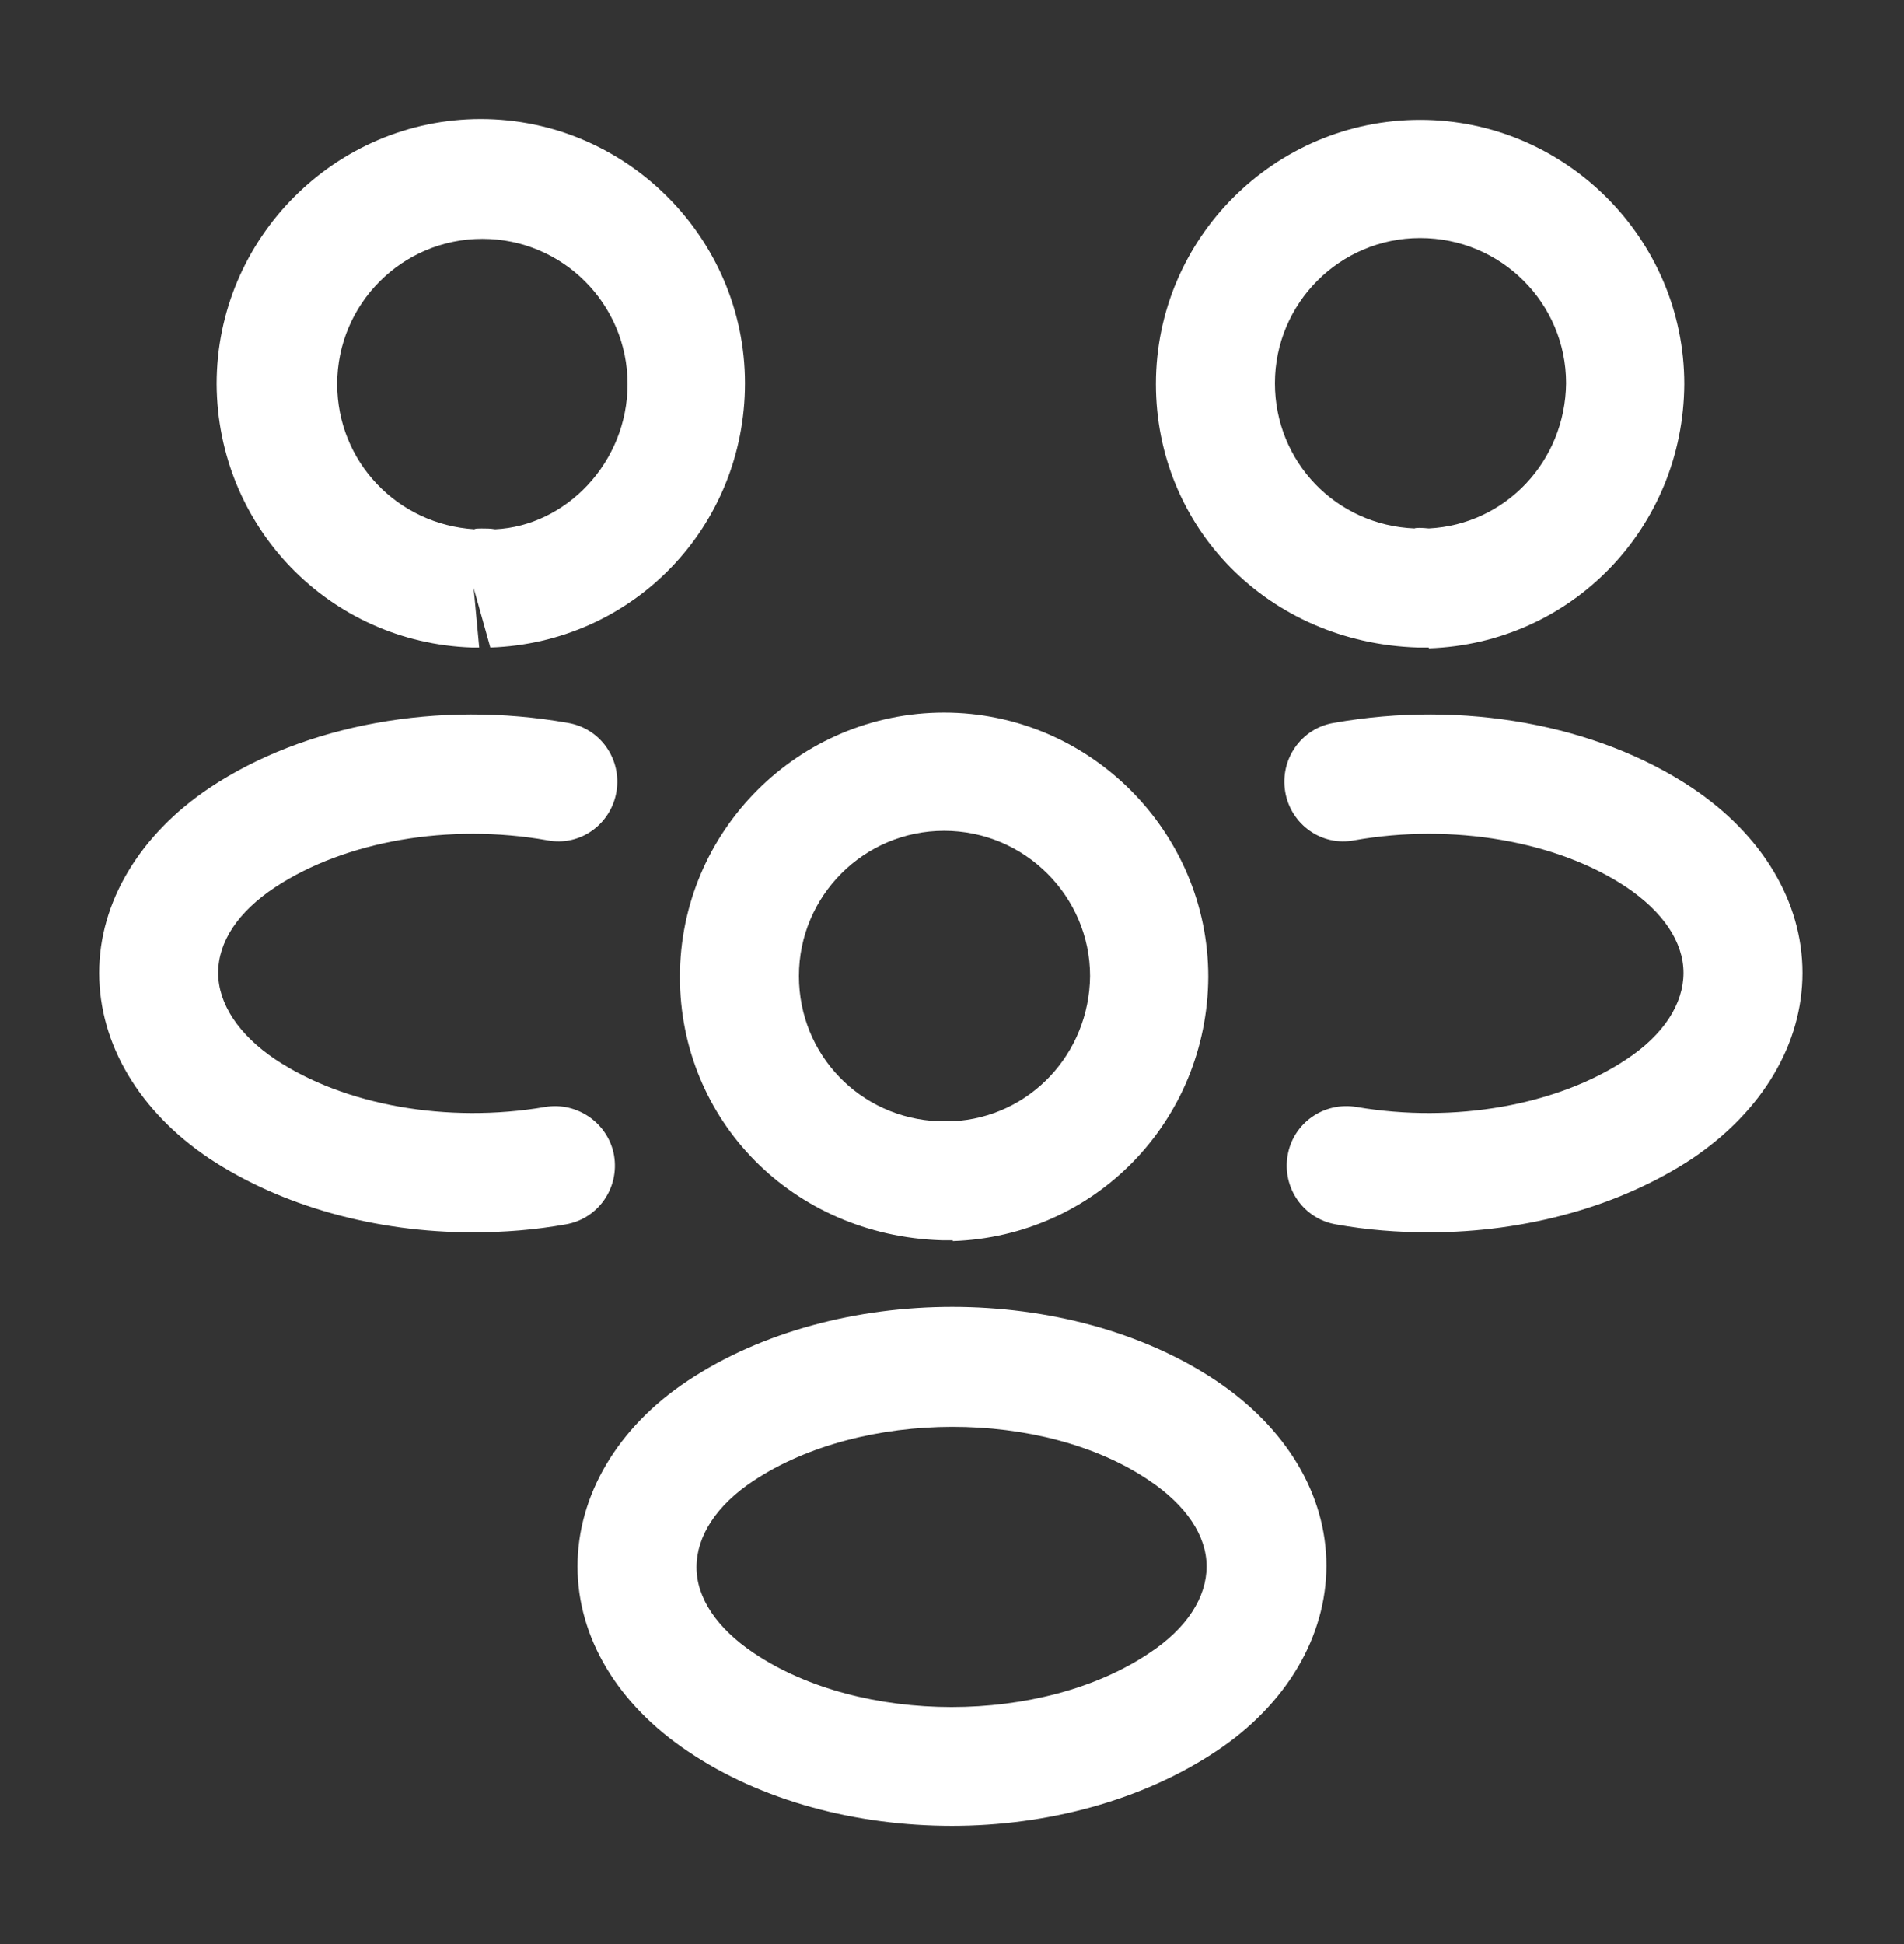 <?xml version="1.0" encoding="UTF-8"?>
<svg xmlns="http://www.w3.org/2000/svg" width="48" height="49" viewBox="0 0 48 49" fill="none">
  <rect x="0" y="0" width="48" height="49" fill="#333333" stroke="none"/>
  <path d="M36.001 16.32C35.941 16.32 35.901 16.32 35.841 16.32H35.741C31.961 16.2 29.141 13.28 29.141 9.68C29.141 6 32.141 3.02 35.801 3.02C39.461 3.02 42.461 6.02 42.461 9.68C42.441 13.3 39.621 16.22 36.021 16.34C36.021 16.32 36.021 16.32 36.001 16.32ZM35.801 6C33.781 6 32.141 7.64 32.141 9.66C32.141 11.639 33.681 13.239 35.661 13.319C35.681 13.3 35.841 13.3 36.021 13.319C37.961 13.22 39.461 11.62 39.481 9.66C39.481 7.64 37.841 6 35.801 6Z" fill="white"></path>
  <path d="M36.021 31.061C35.241 31.061 34.461 31.001 33.681 30.861C32.861 30.721 32.321 29.941 32.461 29.121C32.601 28.301 33.381 27.761 34.201 27.901C36.661 28.321 39.261 27.861 41.001 26.701C41.941 26.081 42.441 25.301 42.441 24.521C42.441 23.741 41.921 22.981 41.001 22.361C39.261 21.201 36.621 20.741 34.141 21.181C33.321 21.341 32.541 20.781 32.401 19.961C32.261 19.141 32.801 18.361 33.621 18.221C36.881 17.641 40.261 18.261 42.661 19.861C44.421 21.041 45.441 22.721 45.441 24.521C45.441 26.301 44.441 28.001 42.661 29.201C40.841 30.401 38.481 31.061 36.021 31.061Z" fill="white"></path>
  <path d="M11.941 16.32C11.921 16.32 11.901 16.32 11.901 16.32C8.301 16.2 5.481 13.28 5.461 9.68C5.461 6 8.461 3 12.121 3C15.781 3 18.781 6 18.781 9.66C18.781 13.28 15.961 16.2 12.361 16.32L11.941 14.82L12.081 16.32C12.041 16.32 11.981 16.32 11.941 16.32ZM12.141 13.32C12.261 13.32 12.361 13.32 12.481 13.34C14.261 13.26 15.821 11.66 15.821 9.68C15.821 7.66 14.181 6.02 12.161 6.02C10.141 6.02 8.501 7.66 8.501 9.68C8.501 11.64 10.021 13.22 11.961 13.34C11.981 13.32 12.061 13.32 12.141 13.32Z" fill="white"></path>
  <path d="M11.92 31.061C9.46 31.061 7.1 30.401 5.28 29.201C3.52 28.021 2.5 26.321 2.5 24.521C2.5 22.741 3.52 21.041 5.28 19.861C7.68 18.261 11.06 17.641 14.32 18.221C15.14 18.361 15.68 19.141 15.54 19.961C15.4 20.781 14.62 21.341 13.8 21.181C11.32 20.741 8.7 21.201 6.94 22.361C6 22.981 5.5 23.741 5.5 24.521C5.5 25.301 6.02 26.081 6.94 26.701C8.68 27.861 11.28 28.321 13.74 27.901C14.56 27.761 15.34 28.321 15.48 29.121C15.62 29.941 15.08 30.721 14.26 30.861C13.48 31.001 12.7 31.061 11.92 31.061Z" fill="white"></path>
  <path d="M24.001 31.261C23.941 31.261 23.901 31.261 23.841 31.261H23.741C19.961 31.141 17.141 28.221 17.141 24.621C17.141 20.941 20.141 17.961 23.801 17.961C27.461 17.961 30.461 20.961 30.461 24.621C30.441 28.241 27.621 31.161 24.021 31.281C24.021 31.261 24.021 31.261 24.001 31.261ZM23.801 20.941C21.781 20.941 20.141 22.581 20.141 24.601C20.141 26.581 21.681 28.181 23.661 28.261C23.681 28.241 23.841 28.241 24.021 28.261C25.961 28.161 27.461 26.561 27.481 24.601C27.481 22.601 25.841 20.941 23.801 20.941Z" fill="white"></path>
  <path d="M23.999 46.021C21.599 46.021 19.199 45.401 17.339 44.141C15.579 42.961 14.559 41.281 14.559 39.481C14.559 37.701 15.559 35.981 17.339 34.801C21.079 32.321 26.939 32.321 30.659 34.801C32.419 35.981 33.439 37.661 33.439 39.461C33.439 41.241 32.439 42.961 30.659 44.141C28.799 45.381 26.399 46.021 23.999 46.021ZM18.999 37.321C18.059 37.941 17.559 38.721 17.559 39.501C17.559 40.281 18.079 41.041 18.999 41.661C21.699 43.481 26.279 43.481 28.979 41.661C29.919 41.041 30.419 40.261 30.419 39.481C30.419 38.701 29.899 37.941 28.979 37.321C26.299 35.501 21.719 35.521 18.999 37.321Z" fill="white"></path>
</svg>
